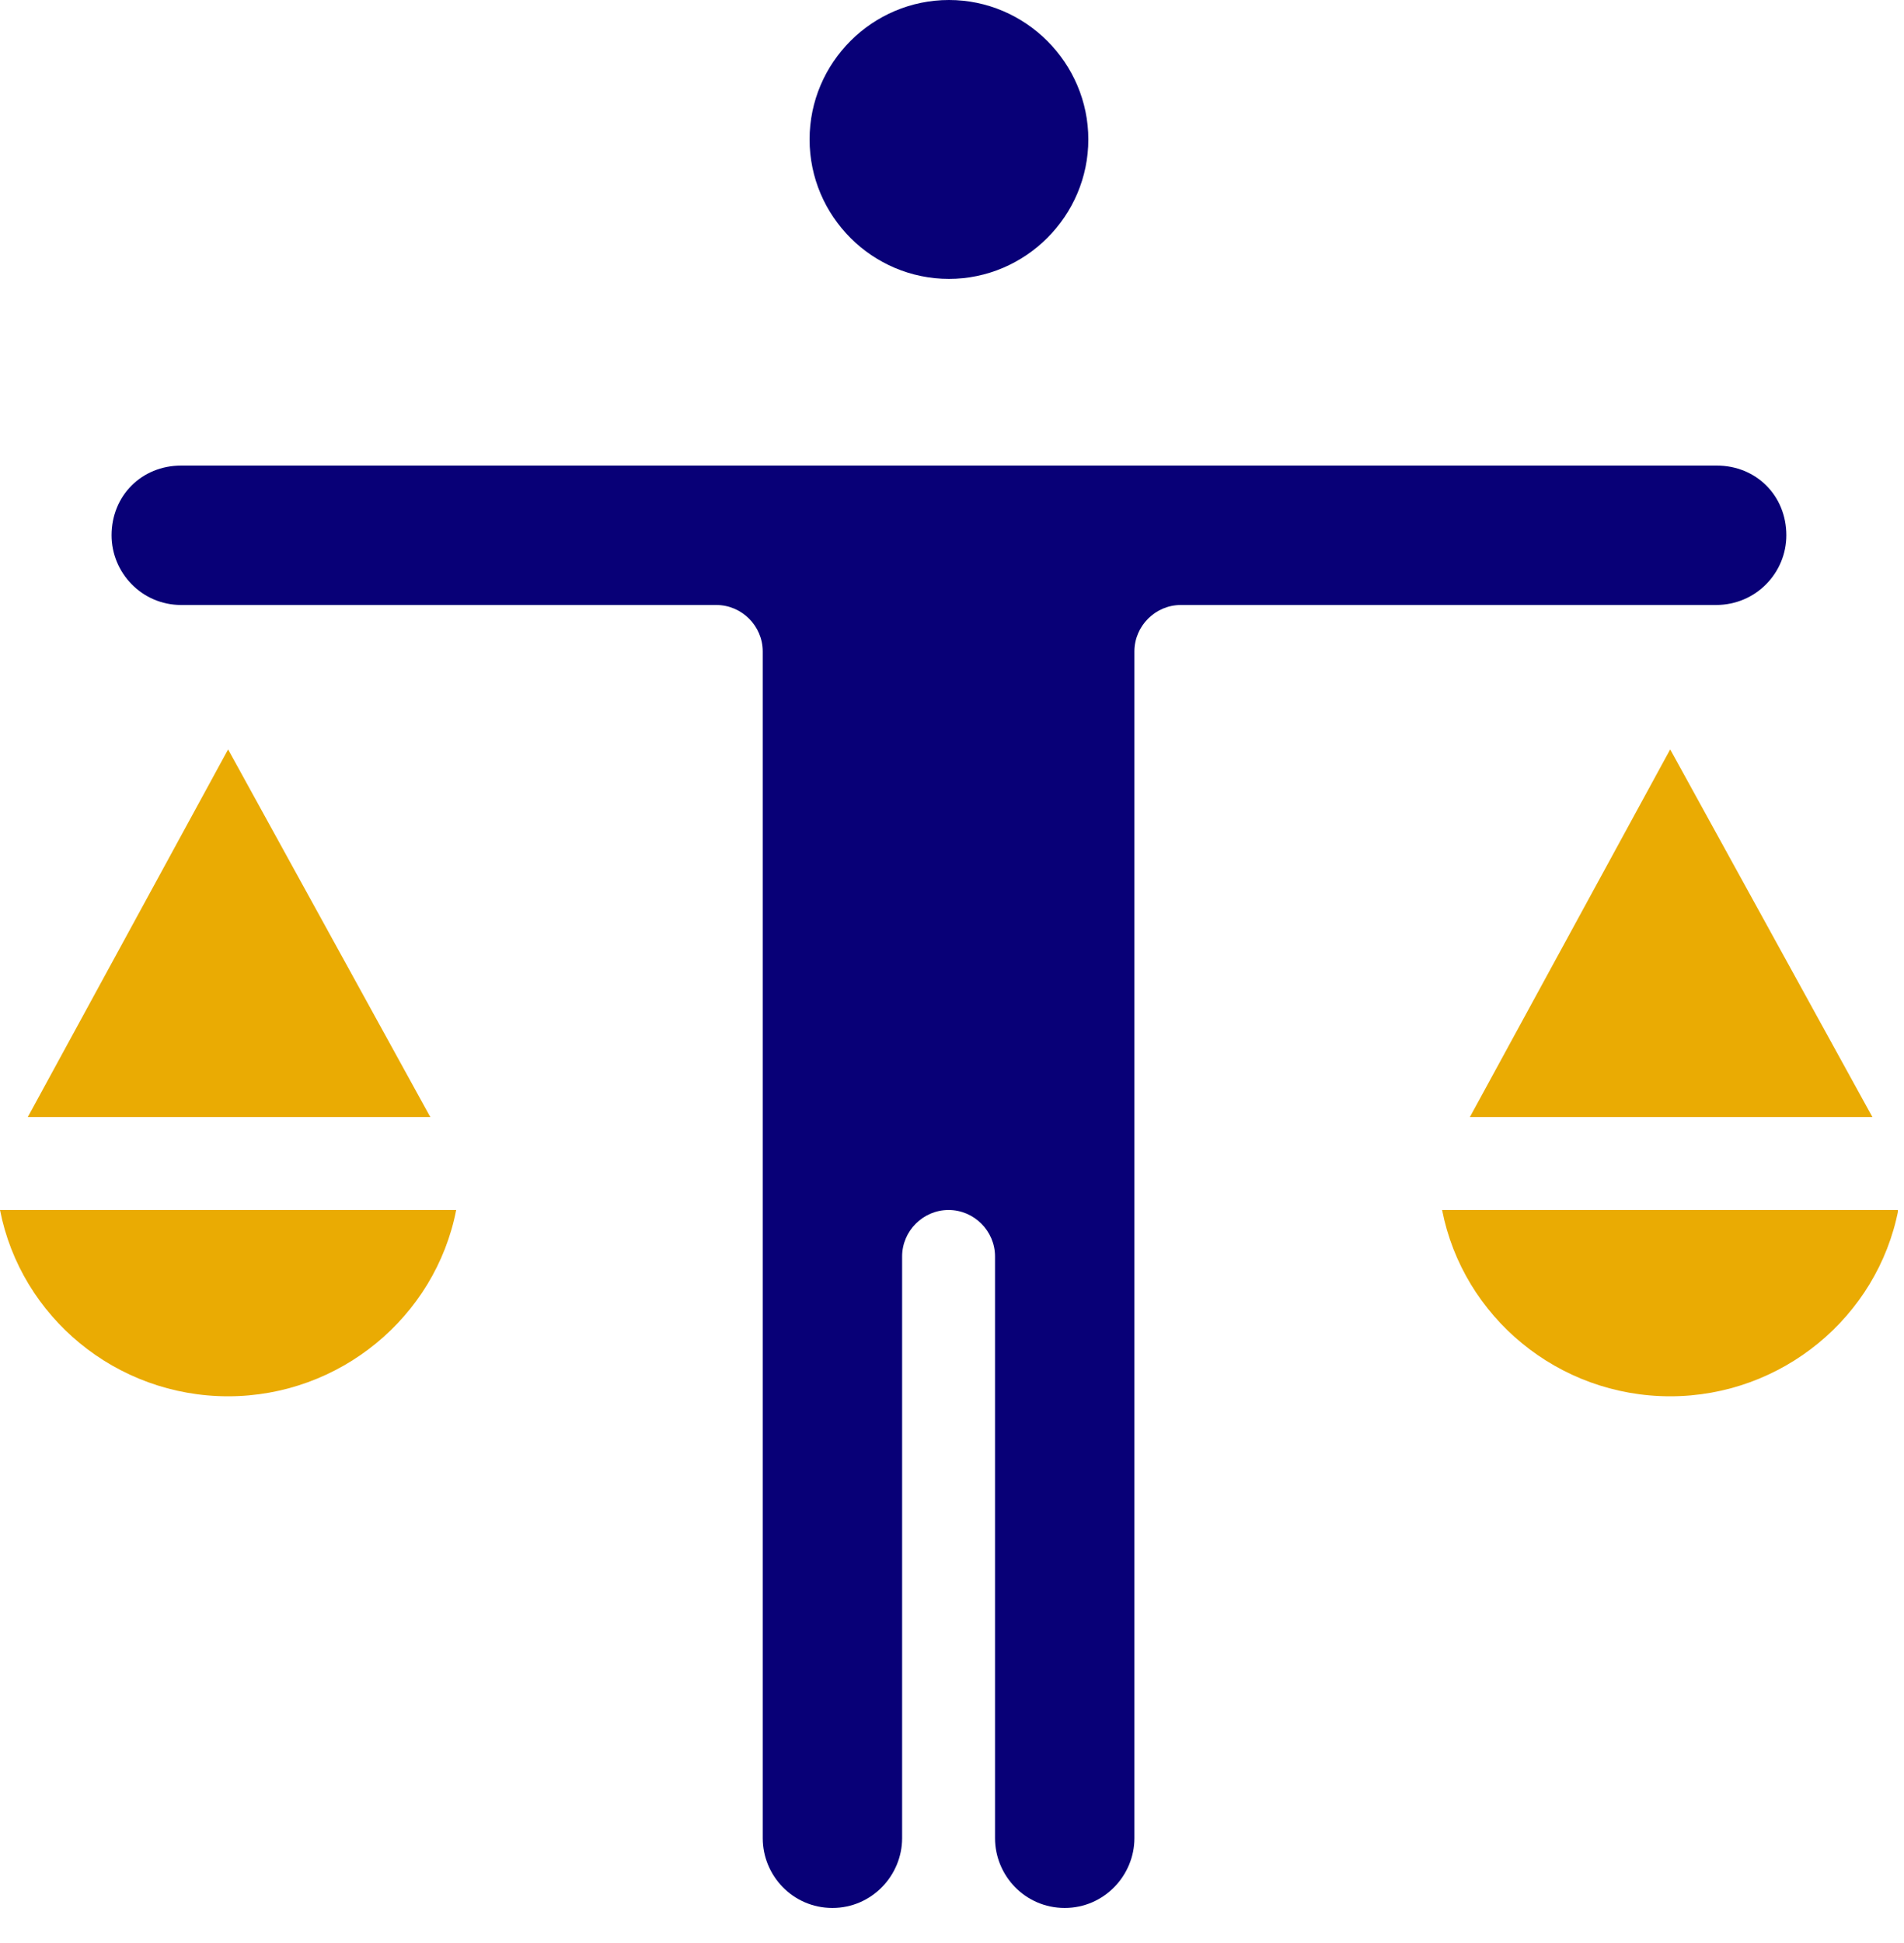 <svg width="50" height="51" viewBox="0 0 50 51" fill="none" xmlns="http://www.w3.org/2000/svg">
<g clip-path="url(#clip0_115_36)">
<path d="M21.26 3.66C21.26 1.64 22.91 0 24.92 0C26.93 0 28.58 1.65 28.58 3.66C28.58 5.67 26.93 7.32 24.92 7.32C22.91 7.32 21.26 5.68 21.26 3.66ZM46.91 14.05C46.91 13.01 46.12 12.22 45.08 12.22H4.76C3.72 12.22 2.93 13.01 2.93 14.05C2.93 15.03 3.72 15.88 4.76 15.88H18.81C19.48 15.88 20.03 16.43 20.03 17.1V48.25C20.03 49.23 20.82 50.08 21.86 50.08C22.9 50.08 23.69 49.22 23.69 48.25V32.98C23.69 32.31 24.24 31.76 24.91 31.76C25.58 31.76 26.13 32.31 26.13 32.98V48.25C26.13 49.23 26.92 50.08 27.96 50.08C29 50.08 29.79 49.22 29.79 48.25V17.1C29.79 16.43 30.34 15.88 31.01 15.88H45.06C46.12 15.88 46.91 15.03 46.91 14.05Z" fill="#080077"/>
<path d="M5.99 36.65C8.92 36.65 11.43 34.57 11.98 31.76H0C0.55 34.57 3.05 36.65 5.99 36.65Z" fill="#EAAB03"/>
<path d="M0.73 29.32H11.3L5.99 19.67L0.73 29.32Z" fill="#EAAB03"/>
<path d="M37.87 31.76C38.42 34.57 40.92 36.65 43.86 36.65C46.79 36.65 49.3 34.57 49.85 31.76H37.87Z" fill="#EAAB03"/>
<path d="M38.6 29.32H49.17L43.86 19.67L38.6 29.32Z" fill="#EAAB03"/>
</g>
<defs>
<clipPath id="clip0_115_36">
<rect width="49.84" height="50.09" fill="white"/>
</clipPath>
</defs>
</svg>

